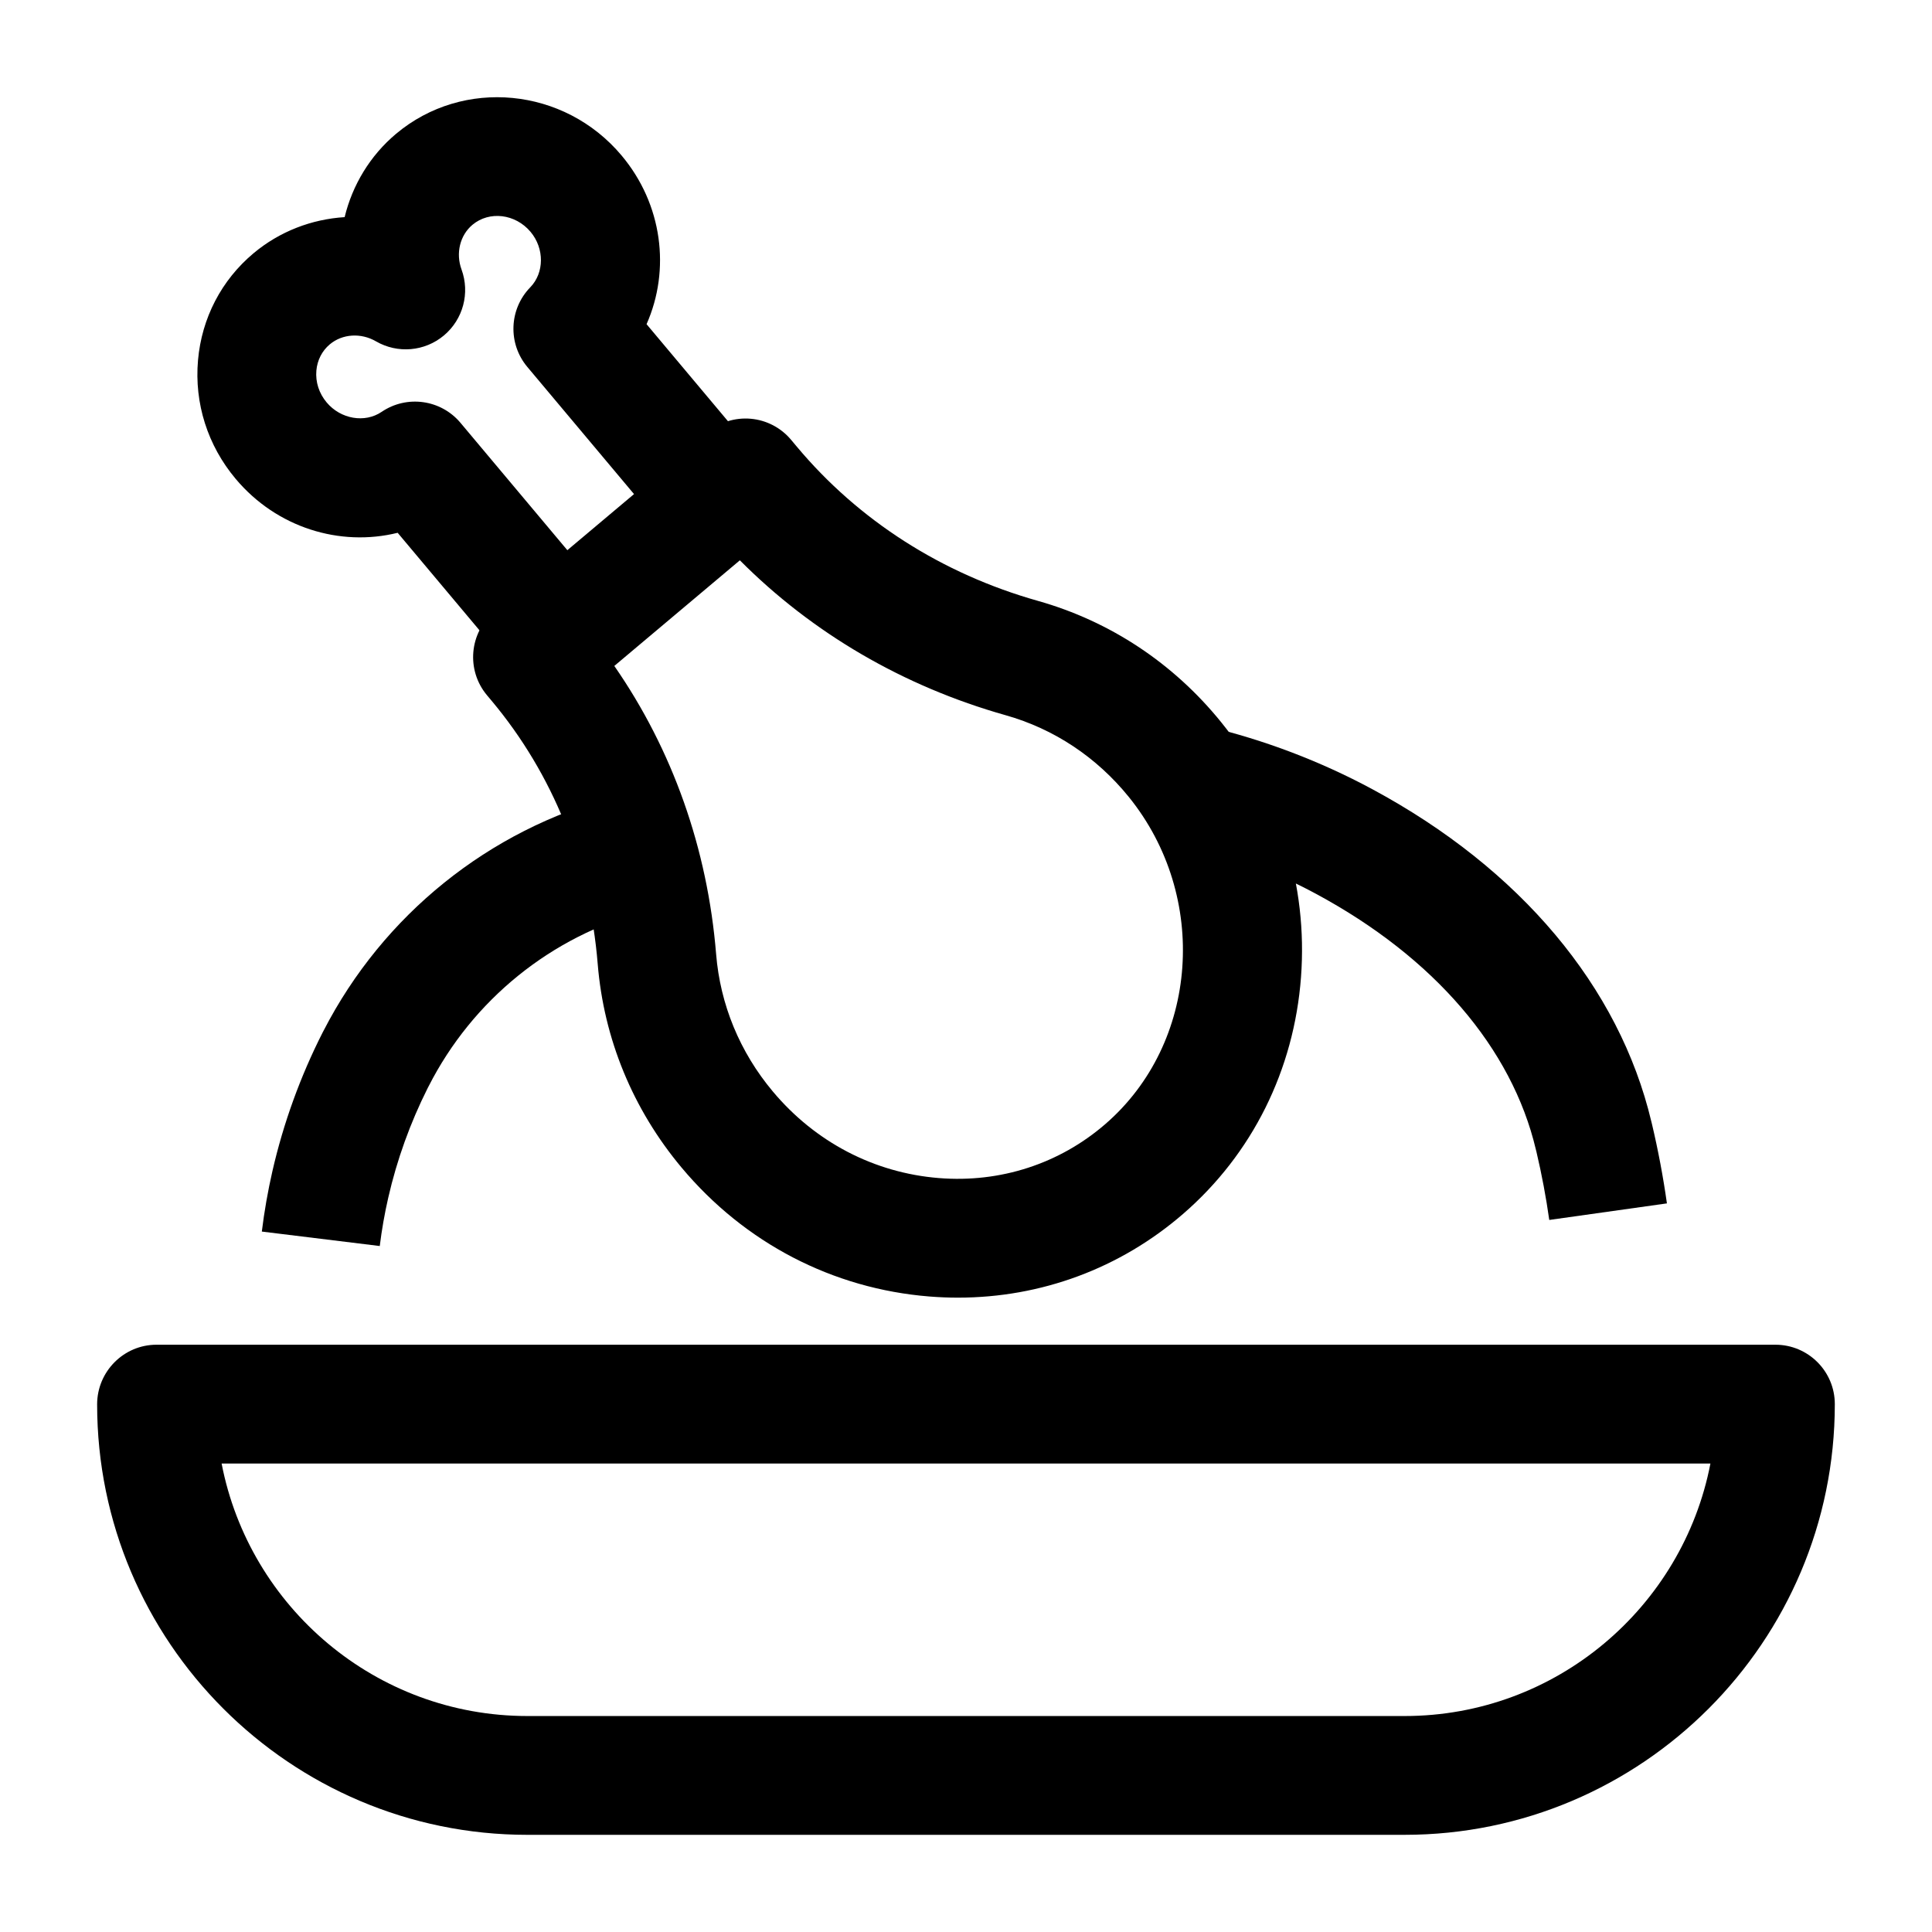 <?xml version="1.0" encoding="UTF-8"?>
<!-- Uploaded to: SVG Repo, www.svgrepo.com, Generator: SVG Repo Mixer Tools -->
<svg fill="#000000" width="800px" height="800px" version="1.1" viewBox="144 144 512 512" xmlns="http://www.w3.org/2000/svg">
 <g>
  <path d="m554.57 467.3c-0.848-6.019-1.988-12.086-3.391-18.031-0.055-0.207-0.105-0.406-0.152-0.605-6.344-26.902-27.047-50.984-58.293-67.801-11.367-6.117-23.566-10.754-36.266-13.777l7.293-30.633c15.355 3.656 30.125 9.27 43.895 16.68 39.215 21.105 65.477 52.387 73.969 88.102 0.055 0.207 0.105 0.41 0.152 0.609 1.641 6.926 2.981 14.02 3.973 21.066zm-3.438-18.223c0.004 0.012 0.004 0.02 0.008 0.031-0.004-0.012-0.004-0.02-0.008-0.031zm30.539-7.652c0 0.008 0.004 0.012 0.004 0.016-0.004-0.004-0.004-0.008-0.004-0.016z"/>
  <path d="m244.64 474.21-31.254-3.832c0.656-5.352 1.602-10.742 2.809-16.02 2.91-12.711 7.387-25.07 13.309-36.742 0.09-0.18 0.184-0.352 0.281-0.527 15.754-30.613 43.785-53.188 76.996-61.98l2.078-0.551 8.051 30.441-2.074 0.547c-24.742 6.551-45.613 23.445-57.254 46.348-0.074 0.148-0.152 0.293-0.23 0.438-4.644 9.246-8.16 19.016-10.457 29.051-0.969 4.227-1.727 8.543-2.254 12.828z"/>
  <path d="m516.23 630.25h-232.47c-62.875 0-114.02-51.176-114.02-114.08 0-8.695 7.051-15.805 15.742-15.805h429.02c8.695 0 15.742 7.051 15.742 15.742 0.004 62.969-51.145 114.14-114.02 114.14zm-313.5-98.398c7.359 38.09 40.895 66.914 81.035 66.914h232.47c40.152 0 73.699-28.844 81.043-66.914z"/>
  <path d="m397.87 487.89c-2.519 0-5.047-0.102-7.586-0.305-25.621-2.055-48.938-14.184-65.648-34.152-12.93-15.449-20.621-34.125-22.242-54.012-2.133-26.18-11.852-50.285-28.109-69.707l-1.234-1.473c-5.57-6.656-4.703-16.566 1.938-22.152l56.445-47.48c3.199-2.691 7.344-4 11.508-3.637 4.168 0.363 8.016 2.371 10.699 5.578l1.531 1.828c16.363 19.551 38.453 33.68 63.879 40.859 19.125 5.398 35.918 16.52 48.574 32.16 15.477 19.125 22.988 43.121 21.152 67.566-1.844 24.602-12.934 46.875-31.223 62.711-16.699 14.465-37.656 22.215-59.684 22.215zm-91.07-167.41c15.434 22.273 24.703 48.418 26.98 76.387 1.09 13.359 6.277 25.934 15.004 36.359 11.25 13.441 26.883 21.598 44.02 22.973 16.285 1.309 31.965-3.781 44.141-14.328 24.746-21.43 27.531-60.309 6.203-86.668-8.539-10.551-19.828-18.043-32.652-21.664-27.102-7.652-51.207-21.742-70.426-41.051z"/>
  <path d="m280.24 321.97-30.855-36.773c-15.305 3.773-32.051-1.348-42.918-14.281-7.445-8.859-10.992-20.031-9.992-31.453 0.977-11.145 6.195-21.211 14.703-28.34 6.926-5.805 15.43-9.035 24.156-9.582 2.059-8.488 6.723-16.293 13.652-22.102 17.762-14.887 44.555-12.309 59.723 5.746 10.875 12.941 13.016 30.316 6.637 44.727l30.848 36.766-24.121 20.238-38.324-45.676c-5.195-6.191-4.859-15.309 0.777-21.102 3.738-3.844 3.773-10.301 0.074-14.703-4.016-4.777-10.914-5.613-15.387-1.867-3.316 2.777-4.481 7.535-2.902 11.844 2.281 6.227 0.422 13.211-4.656 17.477s-12.281 4.891-18.02 1.566c-3.988-2.312-8.902-1.992-12.23 0.797-2.055 1.723-3.32 4.191-3.562 6.949-0.266 3.039 0.703 6.039 2.734 8.457 3.711 4.418 10.109 5.512 14.562 2.488 6.684-4.531 15.707-3.277 20.898 2.91l38.324 45.676z"/>
 </g>
</svg>